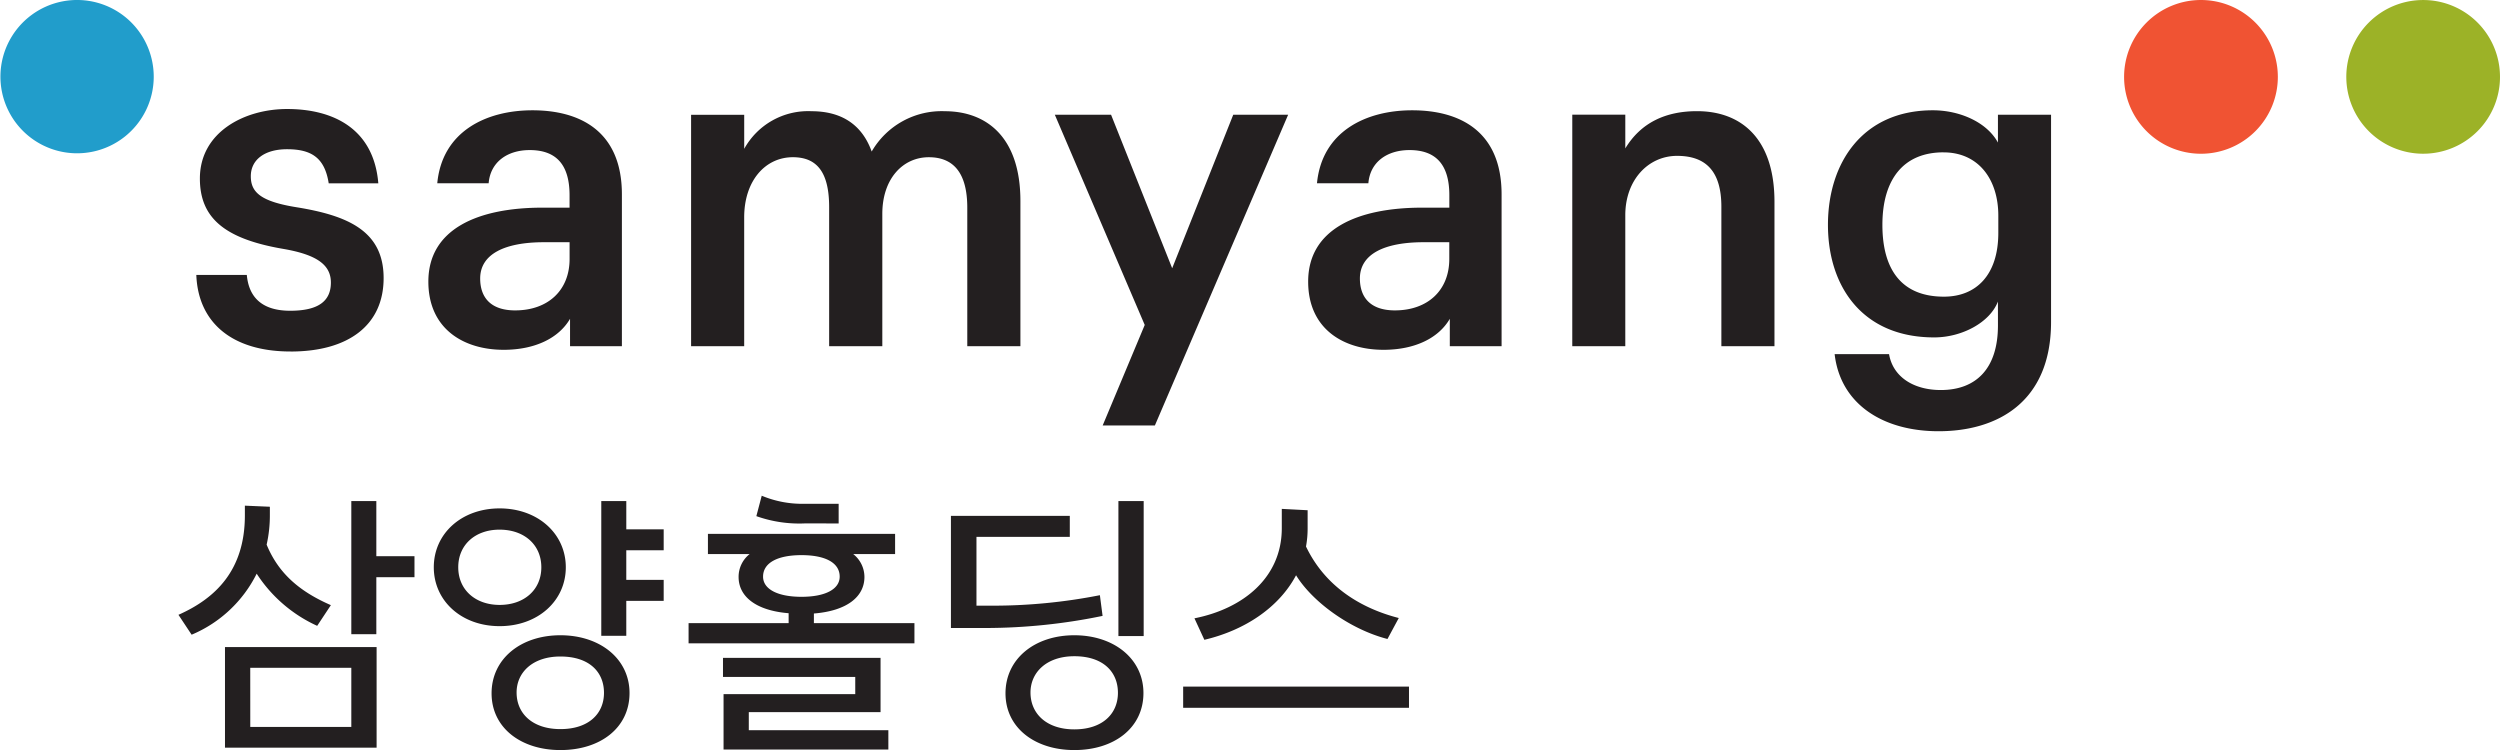<svg id="kr_logo" xmlns="http://www.w3.org/2000/svg" width="292.335" height="87.708" viewBox="0 0 292.335 87.708">
  <path id="합치기_23" data-name="합치기 23" d="M96.71,23.107c0-4.024,3.4-6.79,8.048-6.79s8.082,2.766,8.082,6.759c0,4.055-3.4,6.666-8.082,6.666C100.137,29.742,96.71,27.131,96.71,23.107Zm2.923-.095c0,2.484,1.887,4.31,5.124,4.31,3.3,0,5.1-1.826,5.1-4.278,0-2.421-1.7-4.275-5.1-4.275C101.52,18.769,99.633,20.655,99.633,23.012Zm-63.018.095c0-4.024,3.4-6.79,8.049-6.79s8.082,2.766,8.082,6.759c0,4.057-3.4,6.666-8.082,6.666C40.043,29.742,36.615,27.134,36.615,23.107Zm2.926-.095c0,2.484,1.886,4.278,5.123,4.278,3.3,0,5.095-1.794,5.095-4.243,0-2.421-1.7-4.245-5.095-4.245C41.427,18.8,39.541,20.655,39.541,23.012Zm24.2,6.667V23.2h15.4V21.191H63.675V18.959H82.1v6.35H66.693v2.107H83.012v2.263Zm-58.3-.219V17.7H23.171V29.46Zm2.957-2.421H20.214V20.121H8.395ZM117.484,24.8V22.323h26.408V24.8ZM59.651,17.261V14.9h11.7V13.74C67.481,13.426,65.5,11.759,65.5,9.5a3.386,3.386,0,0,1,1.289-2.675H61.914V4.465H83.8V6.822h-4.9A3.41,3.41,0,0,1,80.215,9.5c0,2.295-2.013,3.96-5.91,4.274V14.9H86.062v2.36Zm8.71-7.8c0,1.478,1.729,2.36,4.494,2.36s4.465-.881,4.465-2.36c0-1.633-1.7-2.513-4.465-2.513S68.362,7.829,68.362,9.462Zm50.444,4.875c5.719-1.133,10.213-4.78,10.213-10.533V1.539l3.021.159V3.8a11.551,11.551,0,0,1-.19,2.139c2.3,4.808,6.571,7.261,10.848,8.362l-1.32,2.452c-4.4-1.132-8.8-4.37-10.69-7.451-2.015,3.8-6.039,6.445-10.723,7.547Zm-8.892,2.075V.628h2.955V16.412ZM49.443,16.38V.628h2.925v3.3H56.74V6.381H52.367V9.84H56.74v2.452H52.367V16.38ZM0,13.927C4.245,12.042,7.767,8.8,7.767,2.294V1.163l2.922.126v.976a15.416,15.416,0,0,1-.377,3.456c1.447,3.522,4.055,5.565,7.511,7.076l-1.6,2.419a16.607,16.607,0,0,1-7.075-6.1,14.963,14.963,0,0,1-7.607,7.137Zm20.214,2.265V.628h2.925V7.073H27.6V9.526H23.139v6.666Zm70.115-.723V2.357h13.9V4.81H93.315v8.048h1.7a64.634,64.634,0,0,0,12.732-1.226l.315,2.421a67.728,67.728,0,0,1-13.643,1.416Zm-60.471-7.1c0-3.932,3.235-6.886,7.7-6.886s7.737,2.954,7.737,6.886-3.272,6.883-7.737,6.883S29.858,12.292,29.858,8.364Zm2.86,0c0,2.64,2.01,4.4,4.84,4.4,2.864,0,4.875-1.76,4.875-4.4s-2.01-4.4-4.875-4.4C34.728,3.96,32.718,5.721,32.718,8.364ZM73.265,3.238a14.972,14.972,0,0,1-5.689-.849L68.205,0a12.271,12.271,0,0,0,5.029.943H77.2v2.3Z" transform="translate(20.867 57.966)" fill="#231f20"/>
  <path id="패스_12568" data-name="패스 12568" d="M370.2,141.983a8.989,8.989,0,1,1-8.99-8.986,8.993,8.993,0,0,1,8.99,8.986" transform="translate(-103.843 -132.997)" fill="#f05333"/>
  <path id="패스_12569" data-name="패스 12569" d="M382.517,141.983A8.986,8.986,0,1,1,373.528,133a8.982,8.982,0,0,1,8.988,8.986" transform="translate(-90.182 -132.997)" fill="#9cb227"/>
  <path id="패스_12570" data-name="패스 12570" d="M252.428,141.983a8.963,8.963,0,1,1-3.064-6.772,8.989,8.989,0,0,1,3.064,6.772" transform="translate(-234.451 -132.997)" fill="#219dcb"/>
  <path id="패스_12571" data-name="패스 12571" d="M382.388,147.727c.2-2.474,2.168-3.883,4.809-3.883,3.1,0,4.659,1.713,4.659,5.283v1.449H388.7c-7.552,0-13.352,2.484-13.352,8.645,0,5.591,4.193,7.978,8.8,7.978,3.733,0,6.472-1.4,7.763-3.625v3.2h6.055V149.028c0-7.462-4.969-9.836-10.46-9.836-5.426,0-10.545,2.486-11.127,8.535Zm3.109,14.864c-2.908,0-4.1-1.552-4.1-3.733,0-2.845,2.843-4.239,7.453-4.239h3v1.963c0,3.672-2.535,6.008-6.359,6.008M256.365,167.4c6.78,0,10.872-3.1,10.872-8.588s-4.142-7.3-10.15-8.278c-4.243-.679-5.38-1.765-5.38-3.632,0-1.919,1.6-3.157,4.239-3.157,2.9,0,4.406,1.04,4.87,3.984h5.8c-.527-6.367-5.237-8.687-10.673-8.687-4.967,0-10.191,2.691-10.191,8.128,0,4.547,2.8,7.038,9.729,8.225,3.935.675,5.589,1.864,5.589,3.937,0,2.17-1.453,3.3-4.758,3.3-3.678,0-4.872-1.961-5.072-4.188h-5.905c.209,5.542,4.138,8.953,11.028,8.953m23.156-19.67c.2-2.474,2.168-3.883,4.8-3.883,3.107,0,4.661,1.713,4.661,5.283v1.449h-3.153c-7.559,0-13.358,2.484-13.358,8.645,0,5.591,4.195,7.978,8.8,7.978,3.727,0,6.472-1.4,7.767-3.625v3.2H295.1V149.028c0-7.462-4.977-9.836-10.46-9.836-5.437,0-10.56,2.486-11.129,8.535Zm3.1,14.864c-2.9,0-4.091-1.552-4.091-3.733,0-2.845,2.851-4.239,7.455-4.239h3v1.963c0,3.672-2.533,6.008-6.363,6.008m20.571,4.186H309.4V151.715c0-4.3,2.48-7.036,5.692-7.036,2.9,0,4.243,1.862,4.243,5.852v16.245h6.217V151.306c0-4.138,2.423-6.626,5.435-6.626,2.95,0,4.5,1.915,4.5,5.9v16.2H341.7V149.8c0-7.5-3.988-10.5-8.845-10.5a9.446,9.446,0,0,0-8.546,4.714c-1.194-3.317-3.724-4.714-7.036-4.714a8.538,8.538,0,0,0-7.871,4.4v-3.982h-6.211Zm48.129,9.267h6.105l15.583-36.333h-6.42l-7.141,17.952L352.3,139.711h-6.576l10.513,24.582Zm54.911-9.267h6.2V151.462c0-4.144,2.7-6.941,6.057-6.941,3.421,0,5.178,1.862,5.178,5.954v16.3h6.209V149.9c0-7.453-3.929-10.606-9.054-10.606-3.674,0-6.565,1.343-8.389,4.355v-3.942h-6.2Zm49.774-5.222c-.934,2.432-4.188,4.195-7.457,4.195-8.434,0-12.42-6.008-12.42-13.158,0-7.244,4.041-13.4,12.266-13.4,3.153,0,6.316,1.394,7.611,3.775v-3.256h6.211v24.23c0,9.41-6.321,12.78-13.151,12.78-6.569,0-11.49-3.21-12.156-9.018h6.363c.462,2.693,2.9,4.2,6.053,4.2,4.146,0,6.681-2.531,6.681-7.556Zm-6.367-17.445c-4.669,0-7.143,3.149-7.143,8.482s2.328,8.394,7.192,8.394c3.784,0,6.363-2.541,6.363-7.459v-2.014c0-4.254-2.326-7.4-6.411-7.4" transform="translate(-222.379 -126.295)" fill="#231f20"/>
</svg>
